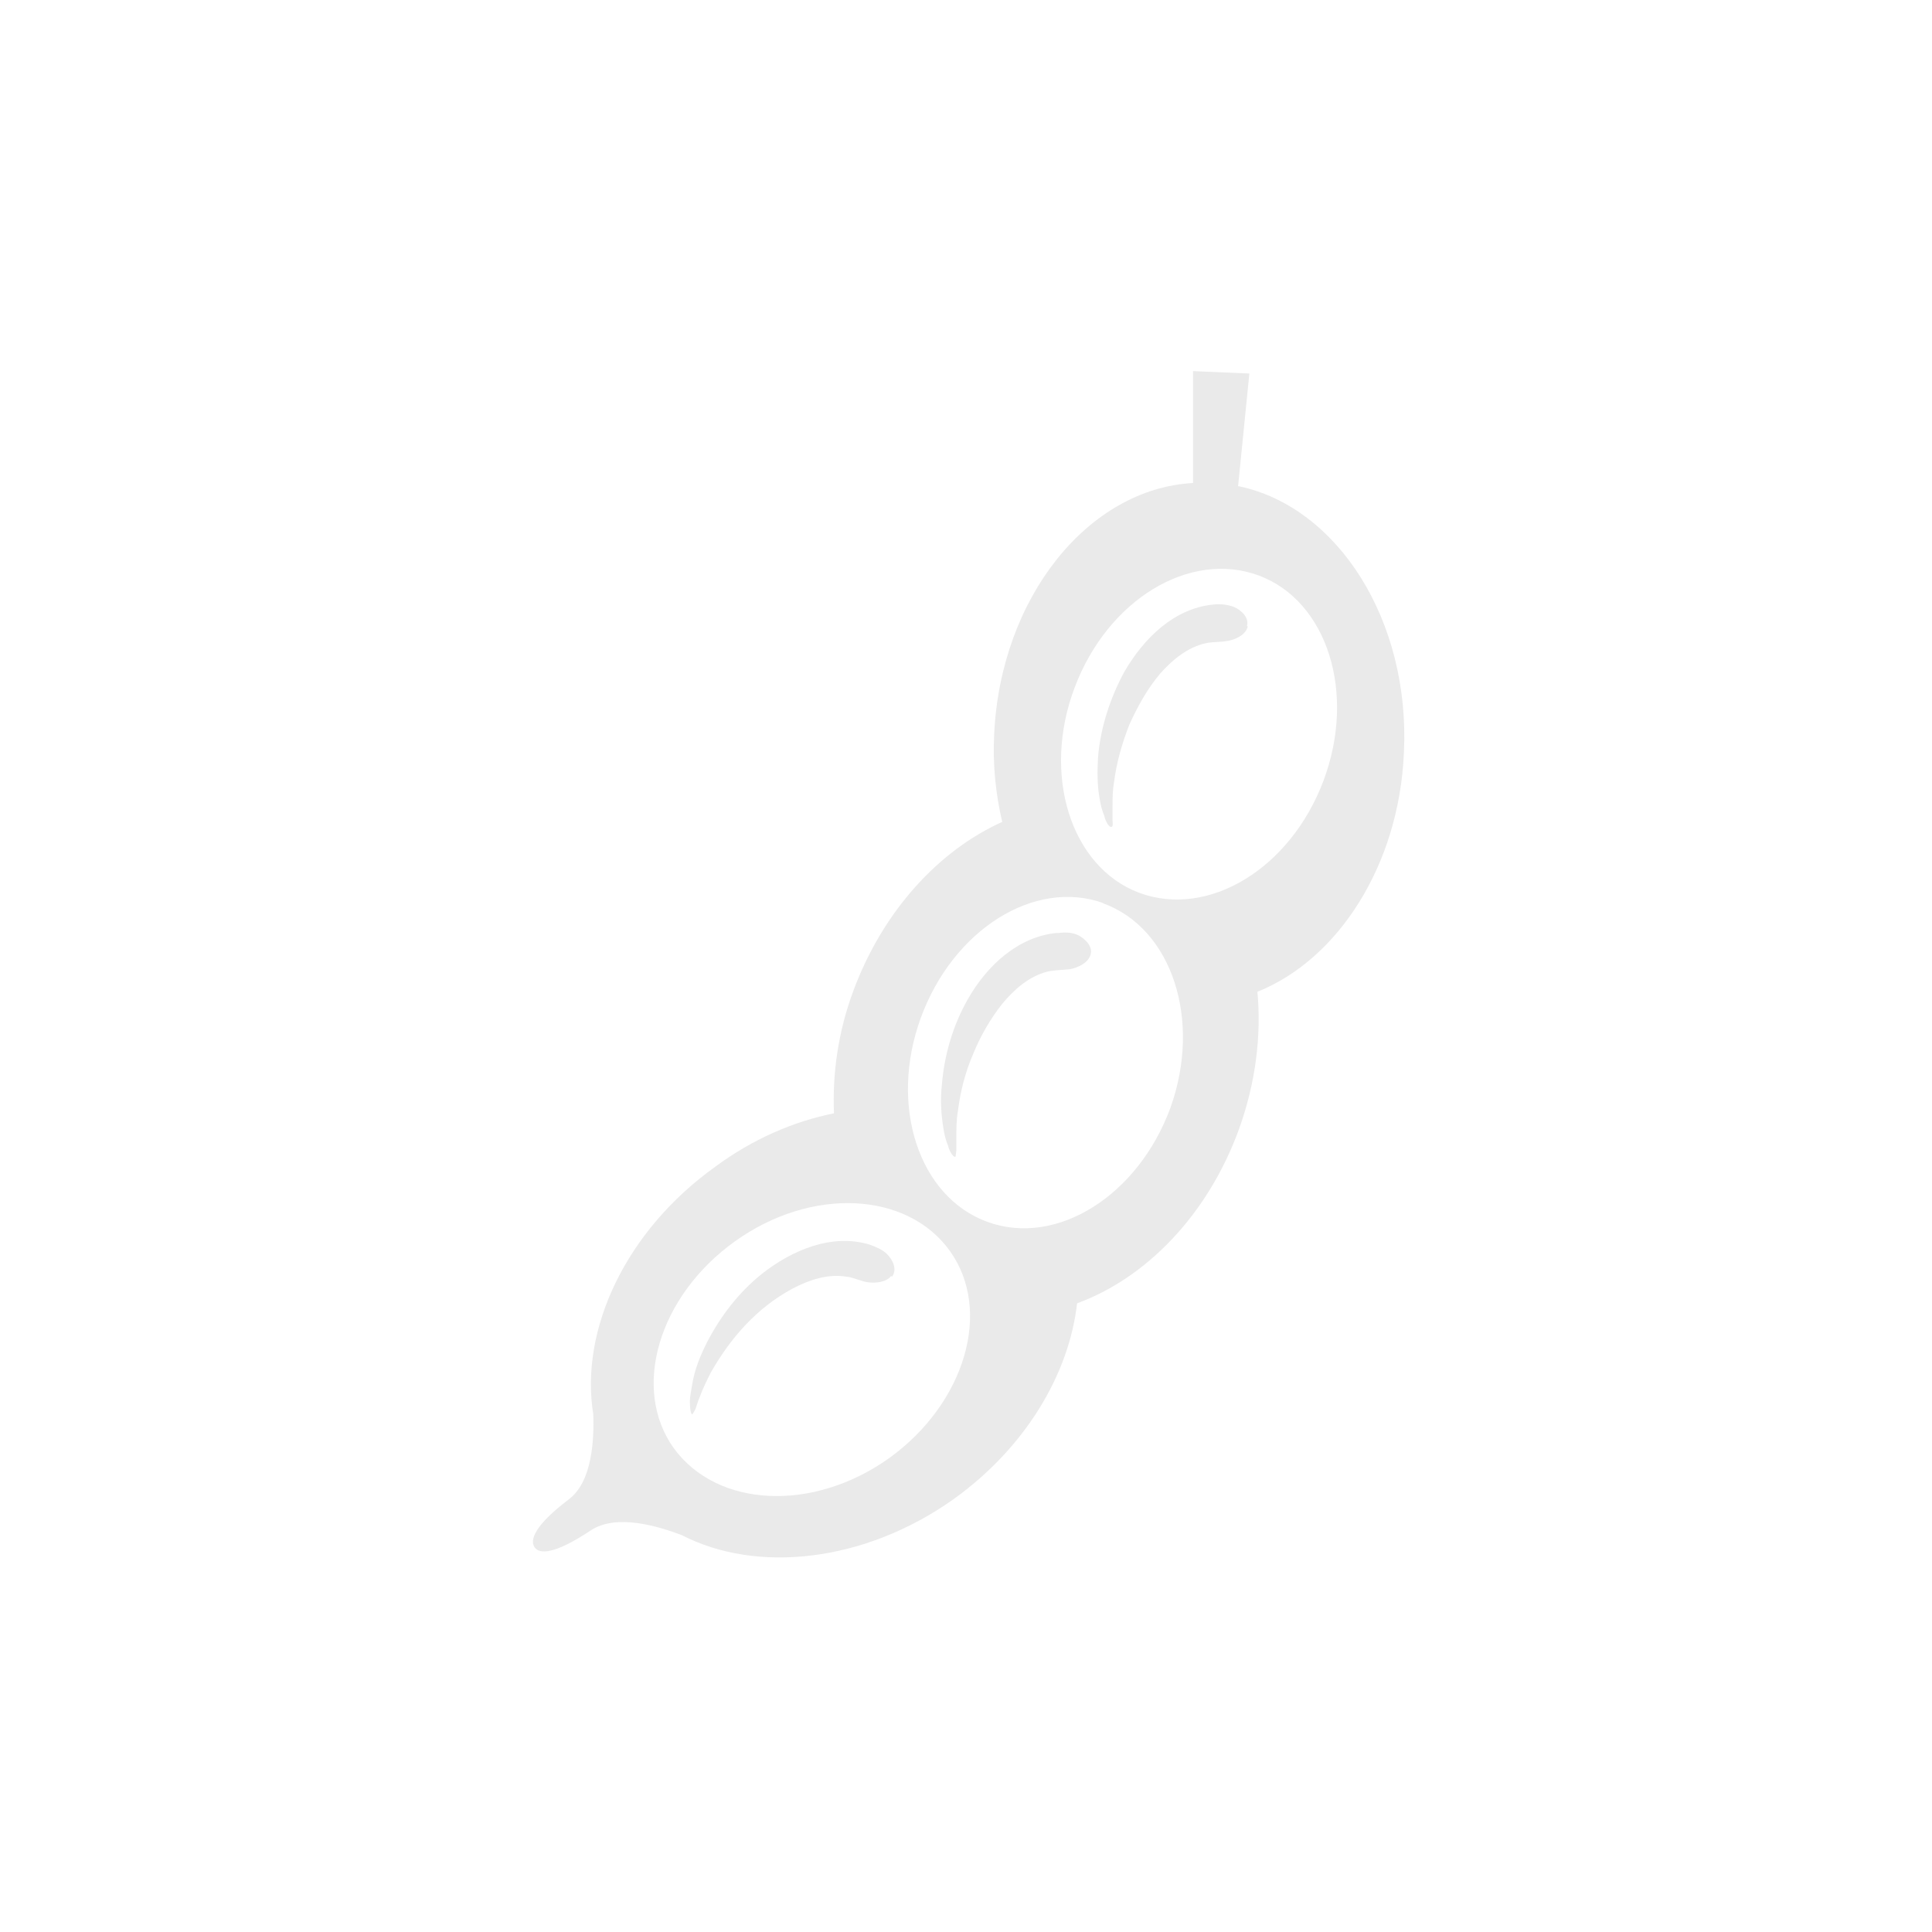 <?xml version="1.0" encoding="UTF-8"?>
<svg xmlns="http://www.w3.org/2000/svg" id="Layer_1" viewBox="0 0 24 24">
  <defs>
    <style>.cls-1{fill:#eaeaea;}</style>
  </defs>
  <path class="cls-1" d="m8.61,17.58h0s0,0,0,0m0,0h0s0,0,0,0m2.47-1.72c.07-.09.01-.21-.06-.28-.06-.06-.14-.09-.22-.12-.47-.14-.96.07-1.33.36-.29.23-.52.53-.69.86-.08.16-.15.33-.18.51-.01.07-.03.15-.03.22,0,.02,0,.15.03.16h0s.04-.06.04-.07c.02-.05.03-.1.05-.14.04-.11.09-.21.14-.31.12-.21.26-.41.43-.59.17-.18.36-.33.58-.45.21-.11.44-.19.68-.15.09.01.18.06.27.07.09.01.22,0,.28-.08m.8-1.48h0s0,0,0,0m1.25-2.78c-.48.05-.86.41-1.09.81-.19.33-.3.7-.33,1.08-.02.18-.01.36.02.54.01.07.03.15.06.22,0,.02.05.14.09.13h0s.01-.07.01-.08c0-.05,0-.1,0-.15,0-.11,0-.23.02-.34.03-.24.09-.48.19-.71.09-.22.21-.43.36-.62.15-.18.33-.34.56-.4.09-.02.18-.02.28-.03.1-.02.21-.07.25-.16.05-.11-.05-.21-.14-.26-.08-.04-.17-.04-.25-.03m2.34-3.81c.03-.11-.07-.2-.16-.24-.08-.03-.17-.04-.26-.03-.49.05-.86.42-1.1.83-.18.33-.3.7-.33,1.07-.01.17-.01.35.02.51.01.07.03.15.06.22,0,.02.05.15.09.13.02,0,.01-.07.01-.08,0-.05,0-.1,0-.15,0-.11,0-.22.02-.33.03-.24.1-.48.19-.71.1-.22.22-.44.38-.63.15-.17.34-.33.57-.38.09-.02.18-.01.28-.03.1-.02.22-.08.24-.18m.94,1.92c-.41,1.09-1.43,1.71-2.29,1.39-.85-.32-1.21-1.47-.8-2.55.41-1.09,1.43-1.71,2.29-1.39.85.32,1.21,1.46.8,2.55m-2.74,1.52c.86.31,1.23,1.45.84,2.54-.4,1.09-1.41,1.73-2.27,1.42-.86-.31-1.23-1.45-.83-2.54.4-1.09,1.41-1.73,2.27-1.42m-1.91,4.32c.53.74.19,1.89-.75,2.57-.95.68-2.14.62-2.68-.12-.53-.74-.19-1.89.76-2.57.95-.68,2.14-.62,2.67.12m3.58-9.5l.14-1.4-.7-.03v1.39c-1.3.07-2.39,1.42-2.47,3.12-.02.38.02.75.1,1.09-.78.35-1.48,1.1-1.85,2.1-.19.51-.26,1.03-.24,1.52-.5.1-1.01.32-1.47.66-1.12.8-1.69,2.03-1.52,3.08.01.31-.01.84-.31,1.06-.42.32-.48.5-.42.59h0c.06.09.25.09.7-.21.32-.21.84-.05,1.13.06.93.48,2.27.34,3.38-.45.89-.64,1.43-1.55,1.53-2.43.85-.31,1.62-1.09,2.01-2.16.21-.58.28-1.17.23-1.71,1-.4,1.76-1.57,1.82-2.97.08-1.64-.82-3.05-2.05-3.31"></path>
</svg>
